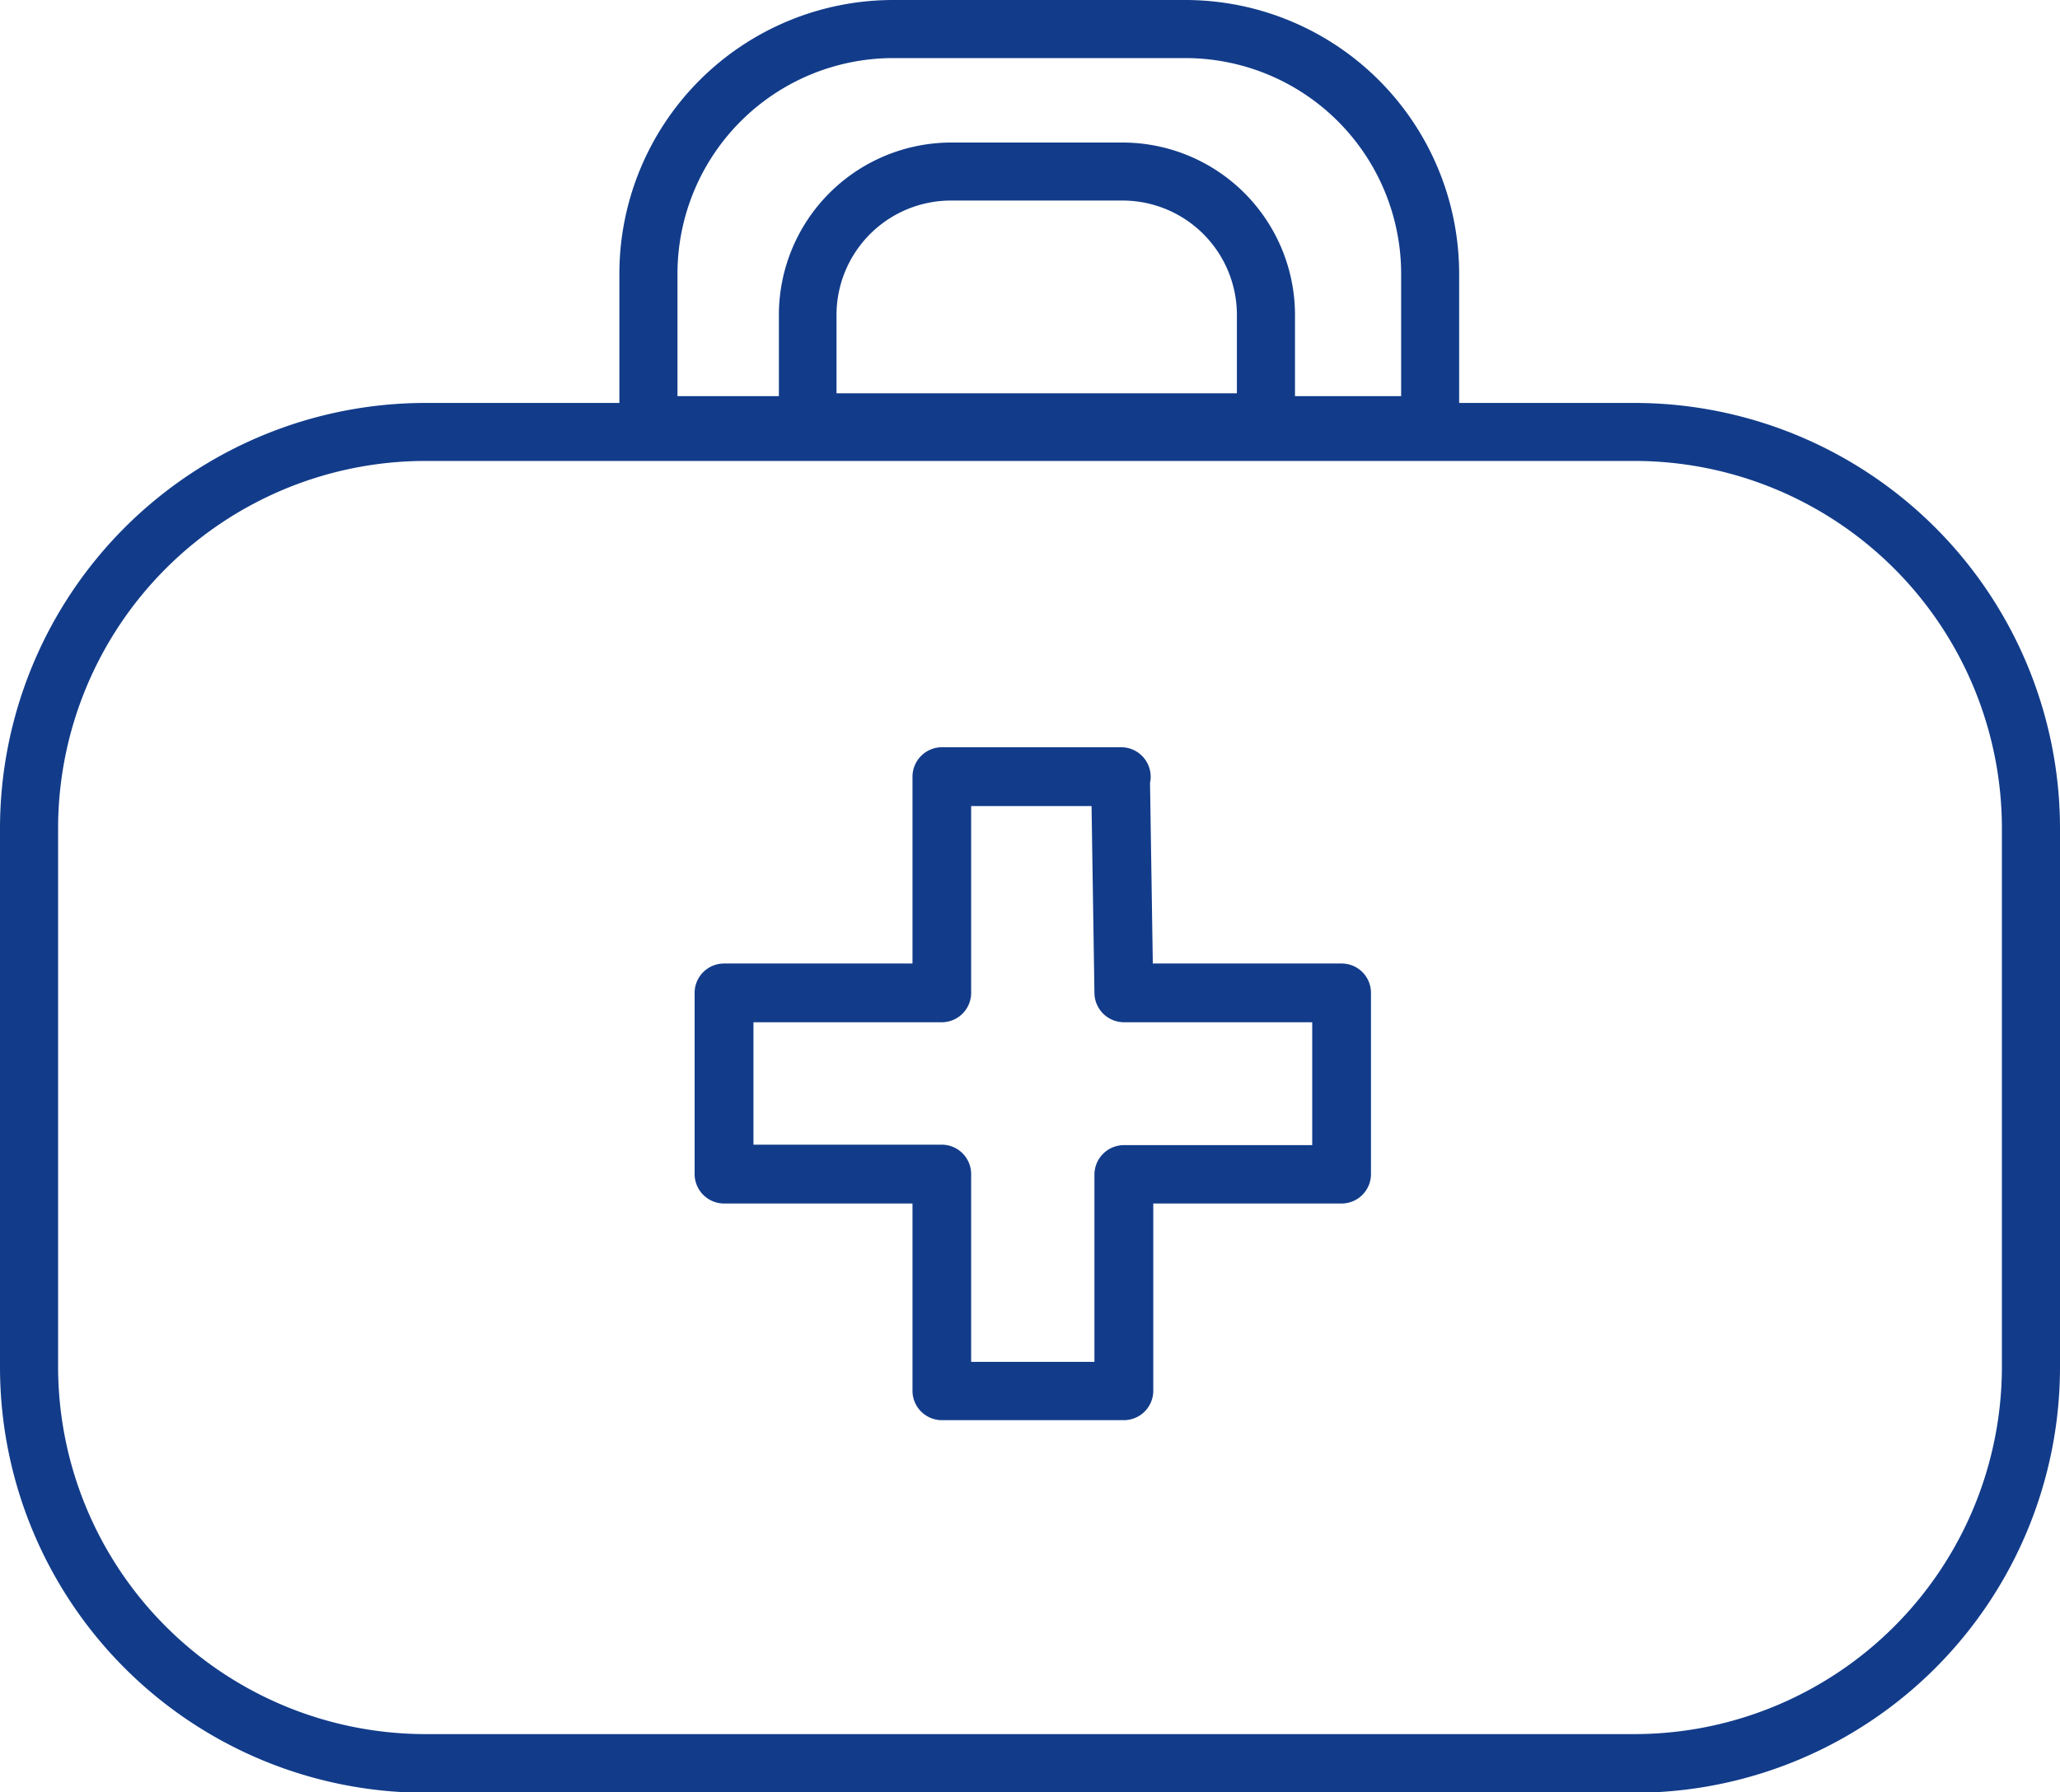 <svg xmlns="http://www.w3.org/2000/svg" viewBox="0 0 221.24 192.51"><defs><style>.cls-1{fill:#123c8a;}</style></defs><g id="Calque_2" data-name="Calque 2"><g id="Calque_1-2" data-name="Calque 1"><path class="cls-1" d="M144.09,103.49H123.81l-.3-19.4a2.93,2.93,0,0,0,.07-.67,3.17,3.17,0,0,0-3.16-3.16H101.15A3.17,3.17,0,0,0,98,83.42v20.07H77.76a3.16,3.16,0,0,0-3.16,3.15v19.47a3.17,3.17,0,0,0,3.16,3.16H98v20.12a3.16,3.16,0,0,0,3.16,3.15H120.7a3.16,3.16,0,0,0,3.16-3.15V129.27h20.23a3.16,3.16,0,0,0,3.15-3.16V106.64A3.15,3.15,0,0,0,144.09,103.49ZM140.93,123H120.7a3.17,3.17,0,0,0-3.16,3.16v20.12H104.3V126.11a3.16,3.16,0,0,0-3.15-3.16H80.92V109.8h20.23a3.16,3.16,0,0,0,3.15-3.16V86.58h12.93l.31,20.11a3.18,3.18,0,0,0,3.16,3.11h20.23Z"/><path class="cls-1" d="M175.57,43.28H156.71V29.39A29.42,29.42,0,0,0,127.33,0H95.91A29.42,29.42,0,0,0,66.52,29.39V43.28H45.67A45.72,45.72,0,0,0,0,89v57.89a45.72,45.72,0,0,0,45.67,45.67h129.9a45.72,45.72,0,0,0,45.67-45.67V89A45.72,45.72,0,0,0,175.57,43.28ZM72.76,29.39A23.18,23.18,0,0,1,95.91,6.24h31.42a23.18,23.18,0,0,1,23.15,23.15V42.55h-11.4V33.82a18.53,18.53,0,0,0-18.51-18.51H102.16A18.53,18.53,0,0,0,83.65,33.82v8.73H72.76Zm60.08,4.43v8.42h-43V33.82a12.3,12.3,0,0,1,12.28-12.28h18.41A12.29,12.29,0,0,1,132.84,33.82Zm82.16,113a39.48,39.48,0,0,1-39.43,39.44H45.67A39.48,39.48,0,0,1,6.24,146.84V89A39.48,39.48,0,0,1,45.67,49.51h129.9A39.48,39.48,0,0,1,215,89Z"/></g></g></svg>
